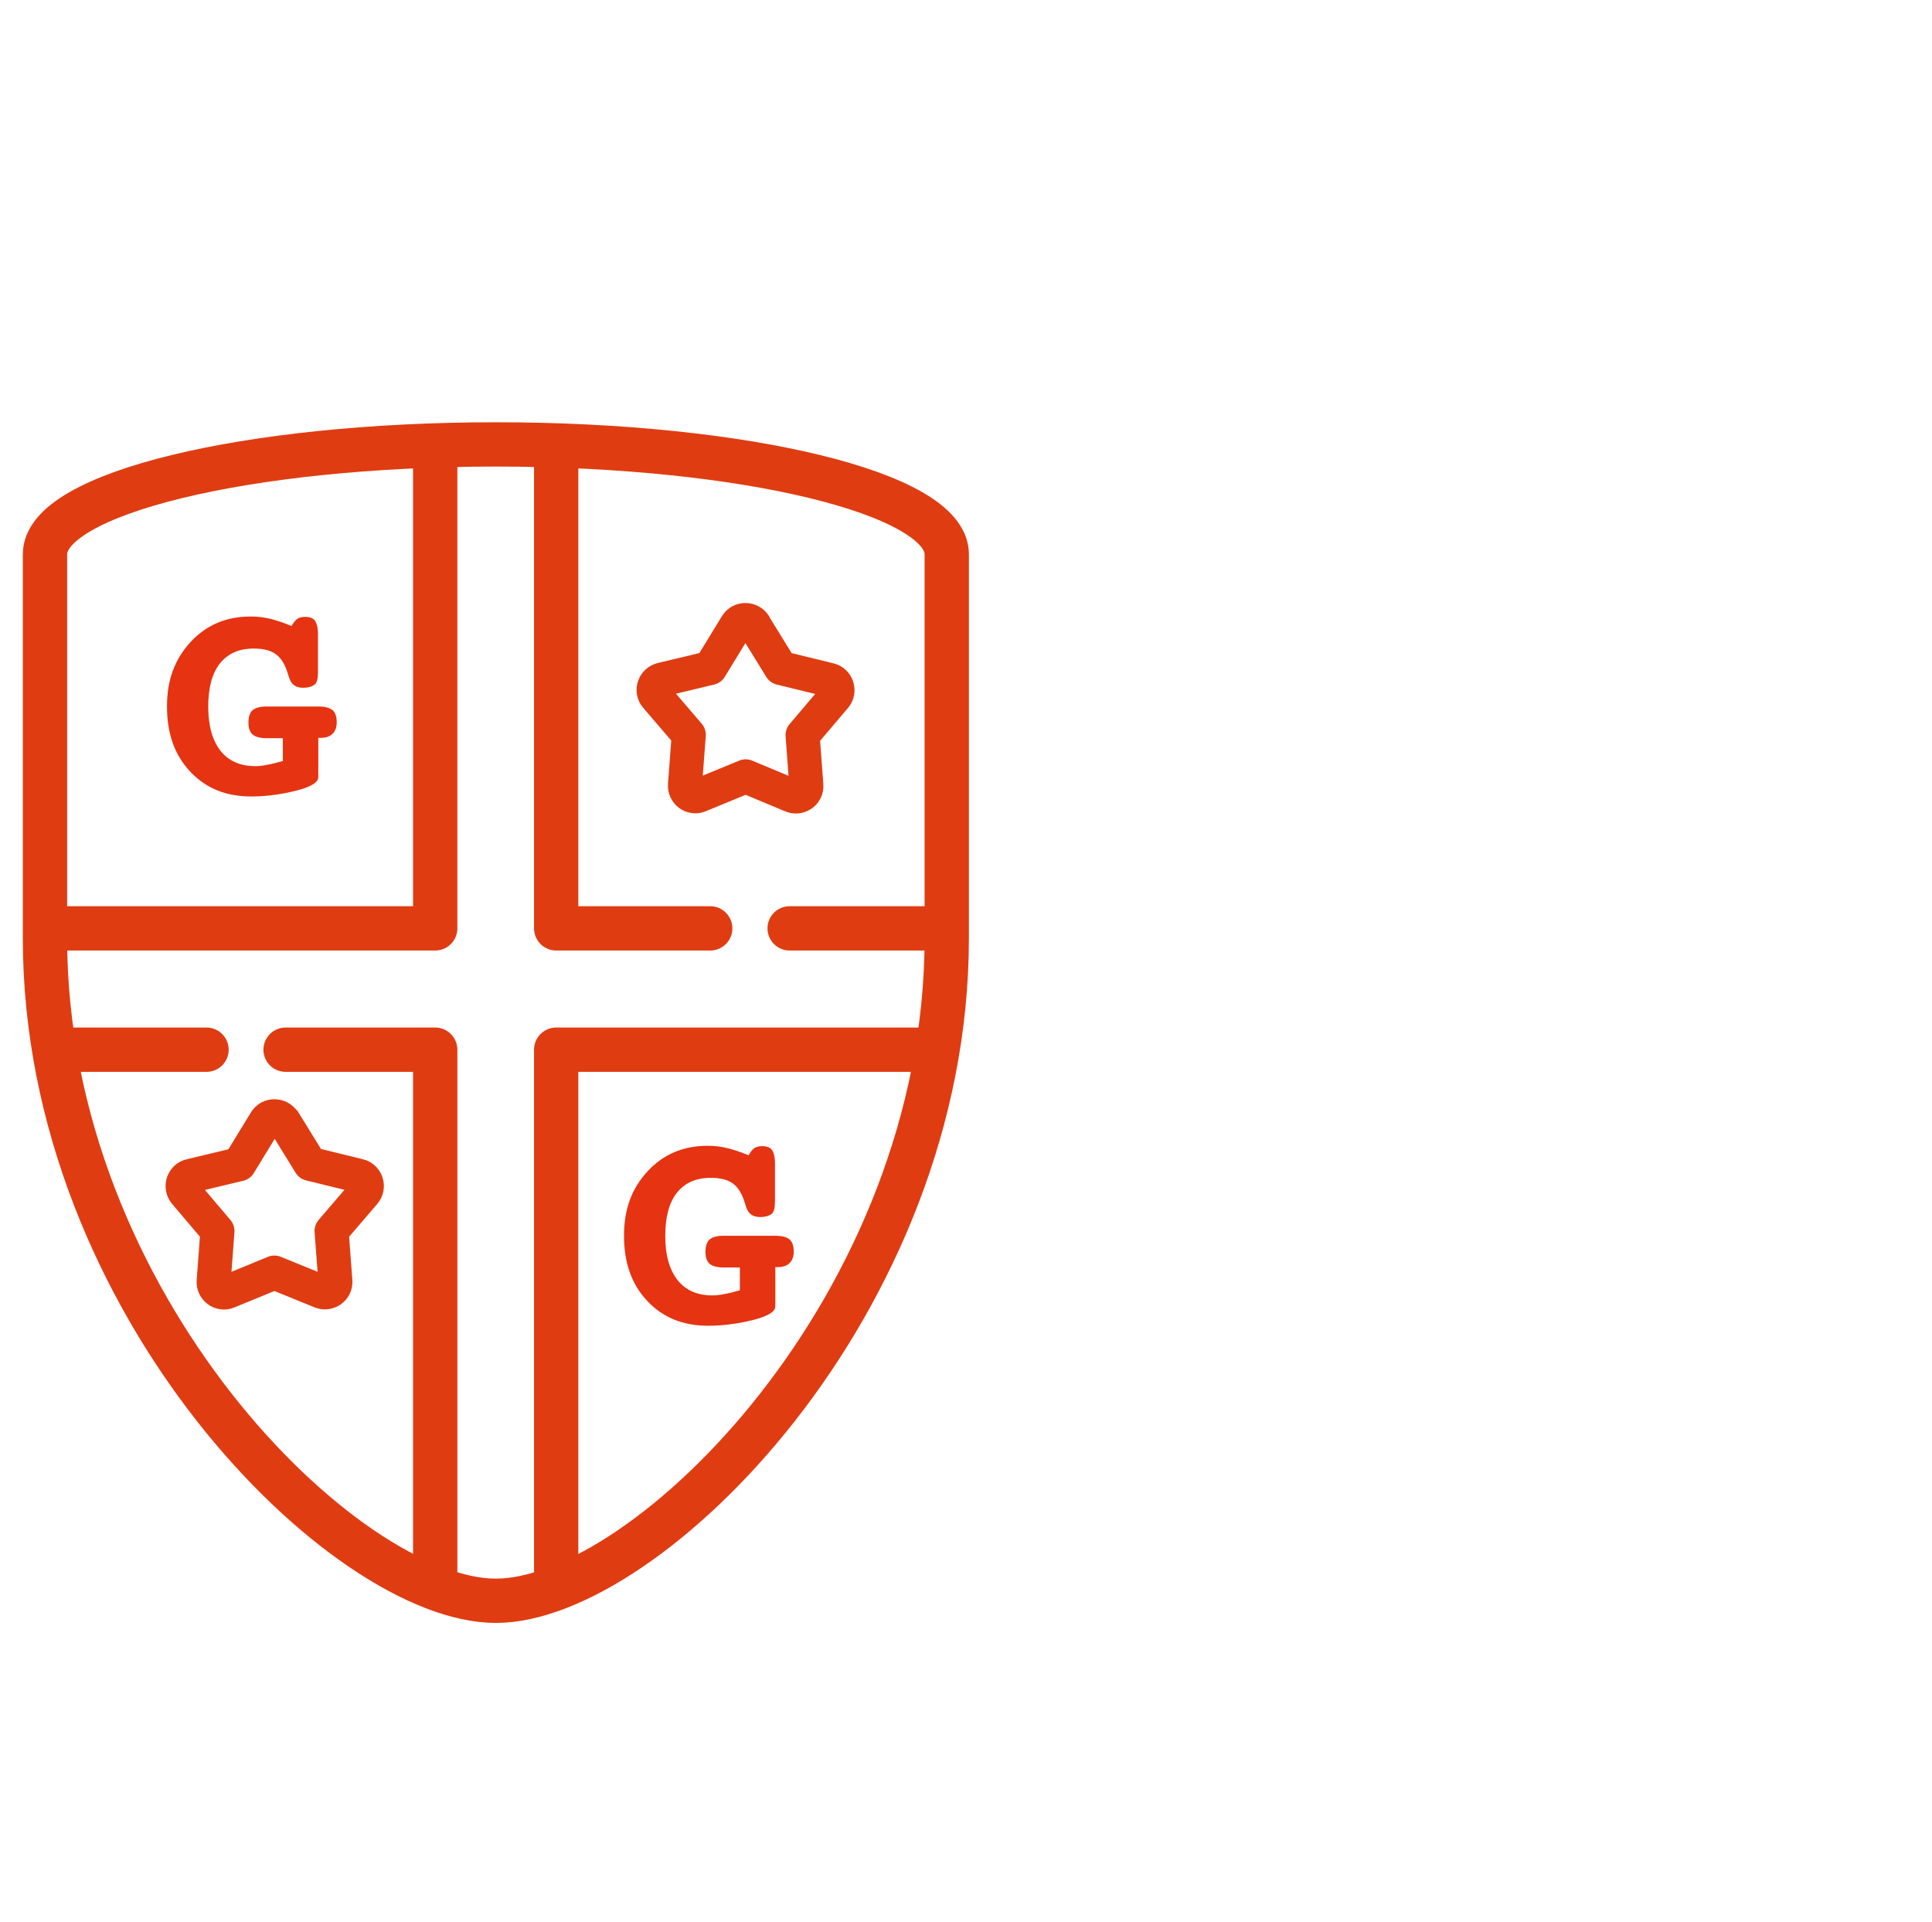 <svg viewBox="0 0 56.69 56.4" xmlns="http://www.w3.org/2000/svg" id="Layer_4">
  <defs>
    <style>
      .cls-1 {
        stroke-width: 1.3px;
      }

      .cls-1, .cls-2 {
        fill: none;
        stroke: #e03c12;
        stroke-linecap: round;
        stroke-linejoin: round;
      }

      .cls-3 {
        fill: #e63312;
      }
    </style>
  </defs>
  <g>
    <g id="g1771">
      <path d="M27.78,16.26v11.27c0,10.74-8.8,19.44-13.23,19.44S1.32,38.27,1.32,27.53v-11.27c0-1.78,5.92-3.22,13.23-3.22s13.23,1.44,13.23,3.22Z" class="cls-1" id="path1773"></path>
    </g>
    <g id="g1775">
      <path d="M8.33,32.9l.77,1.25,1.43.35c.22.05.31.33.16.5l-.96,1.12.11,1.47c.02.24-.23.4-.44.3l-1.35-.55-1.36.56c-.21.09-.44-.08-.42-.31l.11-1.47-.95-1.12c-.15-.18-.05-.46.17-.5l1.42-.34.77-1.26c.12-.2.41-.19.53,0Z" class="cls-2" id="path1777"></path>
    </g>
    <g id="g1779">
      <path d="M22.14,18.35l.77,1.25,1.43.35c.22.05.31.33.16.5l-.95,1.12.11,1.47c.02.24-.23.4-.44.3l-1.34-.56-1.36.56c-.21.09-.44-.08-.42-.31l.11-1.47-.96-1.12c-.15-.18-.05-.45.17-.5l1.42-.34.77-1.26c.12-.2.41-.19.53,0Z" class="cls-2" id="path1781"></path>
    </g>
    <g id="g1783">
      <path d="M6.06,30.8H1.67M12.77,46.49v-15.69h-4.39M27.42,30.8h-11.1v15.69M23.17,27.24h4.52M16.32,13.18v14.06h4.52M1.4,27.24h11.37v-14.06" class="cls-1" id="path1785"></path>
    </g>
  </g>
  <path d="M21.96,33.91c.05-.1.11-.17.17-.22.06-.04.14-.06.23-.06.14,0,.24.04.29.11s.09.2.09.38v1.1c0,.19-.02.33-.09.39s-.18.1-.35.1c-.12,0-.21-.03-.28-.09-.07-.06-.12-.16-.16-.31-.08-.27-.19-.46-.35-.58s-.38-.17-.66-.17c-.43,0-.76.15-.99.44s-.34.72-.34,1.27.12.98.36,1.29c.24.3.58.45,1.02.45.1,0,.22-.01.35-.04.13-.02.28-.06.46-.11v-.67h-.48c-.19,0-.33-.04-.41-.11s-.12-.19-.12-.35.04-.29.12-.36.22-.11.41-.11h1.52c.2,0,.34.04.42.11s.12.19.12.35c0,.15-.04.26-.12.34-.08.08-.2.12-.35.12h-.07v1.06c0,.09,0,.15-.03.19s-.06.07-.12.11c-.16.1-.42.18-.76.25-.35.07-.7.11-1.06.11-.74,0-1.33-.24-1.79-.73-.46-.49-.68-1.12-.68-1.91s.23-1.39.69-1.89c.46-.5,1.05-.75,1.76-.75.2,0,.39.02.59.07.2.05.4.12.62.21Z" class="cls-3"></path>
  <path d="M8.55,18.38c.05-.1.11-.17.17-.22.06-.04.14-.06.23-.06.14,0,.24.04.29.11s.09.2.09.38v1.1c0,.19-.02.33-.09.39s-.18.1-.35.1c-.12,0-.21-.03-.28-.09-.07-.06-.12-.16-.16-.31-.08-.27-.19-.46-.35-.58s-.38-.17-.66-.17c-.43,0-.76.15-.99.44s-.34.72-.34,1.27.12.98.36,1.29c.24.3.58.45,1.02.45.1,0,.22-.01.35-.04.13-.02.28-.06.46-.11v-.67h-.48c-.19,0-.33-.04-.41-.11s-.12-.19-.12-.35.04-.29.12-.36.22-.11.41-.11h1.52c.2,0,.34.04.42.11s.12.19.12.35c0,.15-.04.26-.12.34-.08.08-.2.12-.35.12h-.07v1.06c0,.09,0,.15-.03.19s-.06.07-.12.11c-.16.1-.42.18-.76.25-.35.07-.7.11-1.06.11-.74,0-1.33-.24-1.79-.73-.46-.49-.68-1.12-.68-1.91s.23-1.39.69-1.89c.46-.5,1.05-.75,1.76-.75.2,0,.39.02.59.07.2.05.4.12.62.21Z" class="cls-3"></path>
</svg>